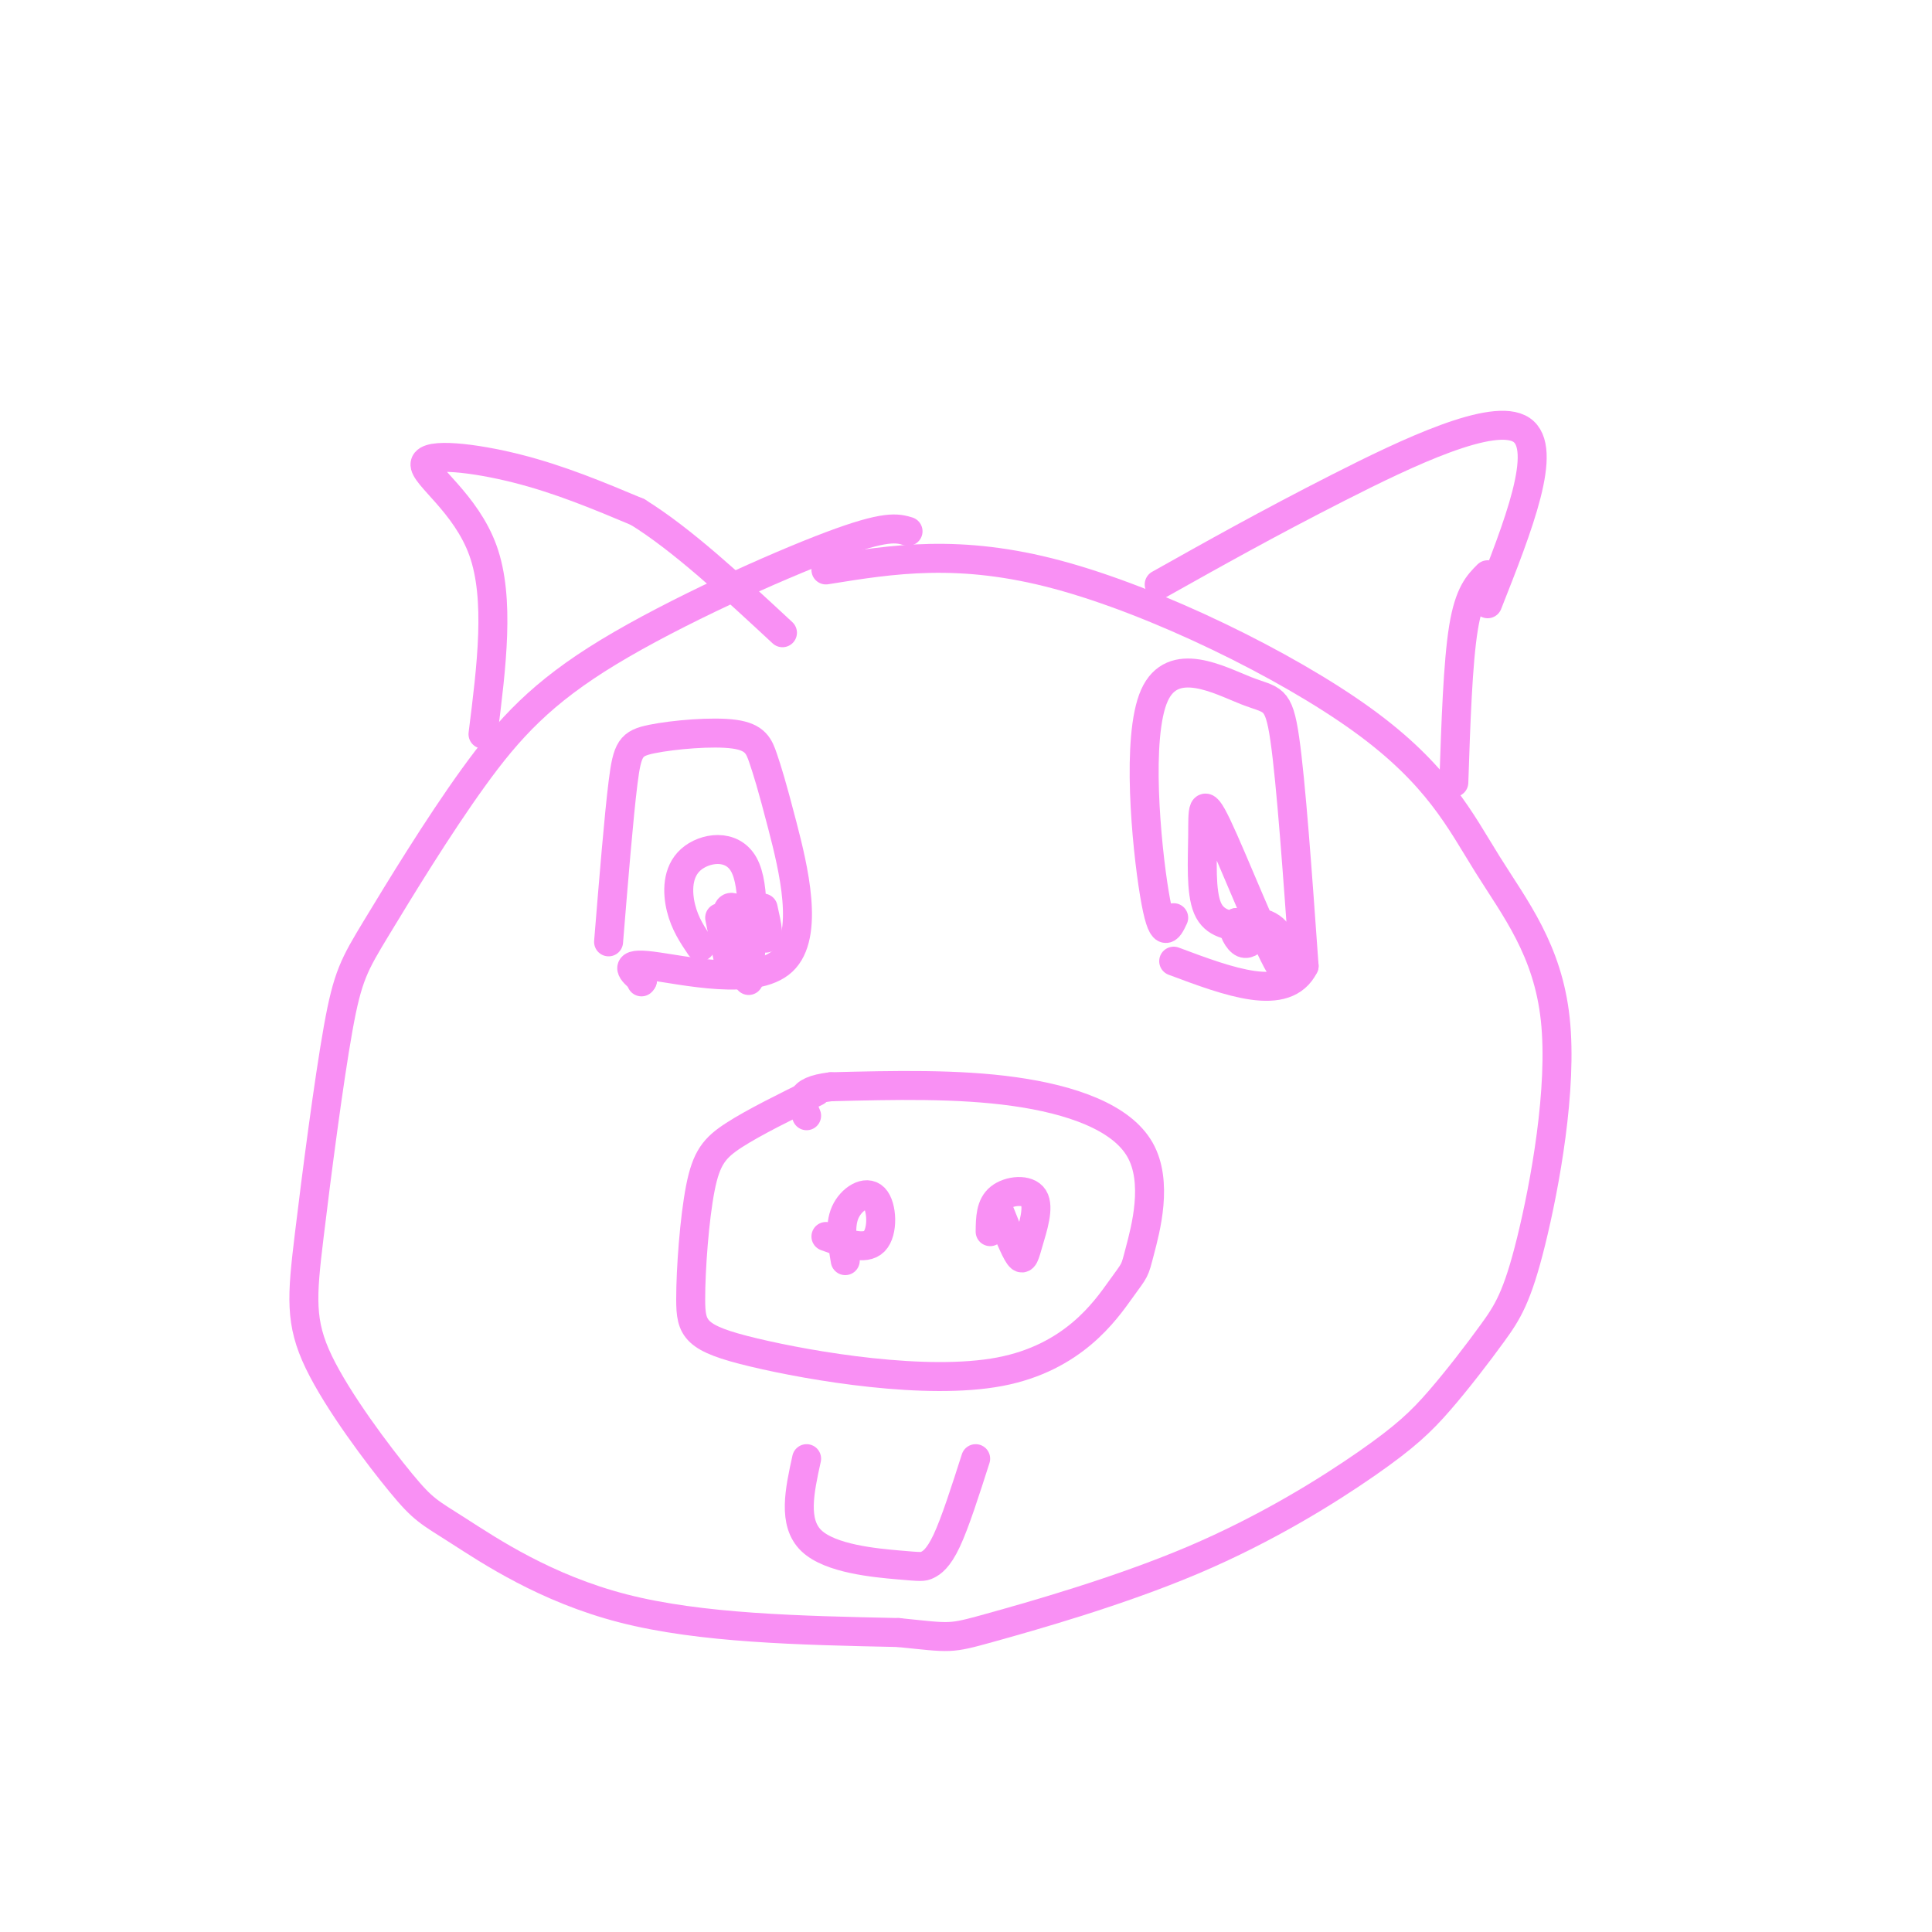 <svg viewBox='0 0 400 400' version='1.1' xmlns='http://www.w3.org/2000/svg' xmlns:xlink='http://www.w3.org/1999/xlink'><g fill='none' stroke='rgb(249,144,244)' stroke-width='6' stroke-linecap='round' stroke-linejoin='round'><path d='M188,110c-2.254,-0.663 -4.509,-1.326 -16,3c-11.491,4.326 -32.220,13.640 -46,22c-13.780,8.360 -20.611,15.765 -28,26c-7.389,10.235 -15.337,23.299 -20,31c-4.663,7.701 -6.040,10.039 -8,21c-1.960,10.961 -4.501,30.544 -6,43c-1.499,12.456 -1.954,17.785 2,26c3.954,8.215 12.318,19.315 17,25c4.682,5.685 5.684,5.954 12,10c6.316,4.046 17.948,11.870 34,16c16.052,4.130 36.526,4.565 57,5'/><path d='M186,338c11.103,1.114 10.362,1.400 19,-1c8.638,-2.400 26.655,-7.487 42,-14c15.345,-6.513 28.019,-14.452 36,-20c7.981,-5.548 11.271,-8.706 15,-13c3.729,-4.294 7.897,-9.723 11,-14c3.103,-4.277 5.139,-7.402 8,-19c2.861,-11.598 6.546,-31.668 5,-46c-1.546,-14.332 -8.321,-22.924 -14,-32c-5.679,-9.076 -10.260,-18.636 -26,-30c-15.740,-11.364 -42.640,-24.533 -63,-30c-20.360,-5.467 -34.180,-3.234 -48,-1'/><path d='M169,226c-6.462,3.185 -12.924,6.369 -17,9c-4.076,2.631 -5.768,4.707 -7,11c-1.232,6.293 -2.006,16.803 -2,23c0.006,6.197 0.790,8.080 13,11c12.210,2.920 35.844,6.876 51,4c15.156,-2.876 21.832,-12.586 25,-17c3.168,-4.414 2.829,-3.534 4,-8c1.171,-4.466 3.854,-14.279 0,-21c-3.854,-6.721 -14.244,-10.349 -26,-12c-11.756,-1.651 -24.878,-1.326 -38,-1'/><path d='M172,225c-7.167,0.833 -6.083,3.417 -5,6'/><path d='M171,256c4.048,1.470 8.095,2.940 10,1c1.905,-1.940 1.667,-7.292 0,-9c-1.667,-1.708 -4.762,0.226 -6,3c-1.238,2.774 -0.619,6.387 0,10'/><path d='M207,251c1.547,3.882 3.094,7.764 4,9c0.906,1.236 1.171,-0.174 2,-3c0.829,-2.826 2.223,-7.069 1,-9c-1.223,-1.931 -5.064,-1.552 -7,0c-1.936,1.552 -1.968,4.276 -2,7'/><path d='M126,195c1.060,-12.985 2.120,-25.970 3,-33c0.880,-7.030 1.579,-8.105 6,-9c4.421,-0.895 12.564,-1.609 17,-1c4.436,0.609 5.164,2.542 6,5c0.836,2.458 1.781,5.442 4,14c2.219,8.558 5.713,22.689 0,28c-5.713,5.311 -20.632,1.803 -27,1c-6.368,-0.803 -4.184,1.098 -2,3'/><path d='M133,203c-0.333,0.500 -0.167,0.250 0,0'/><path d='M145,196c-1.595,-2.363 -3.190,-4.726 -4,-8c-0.810,-3.274 -0.833,-7.458 2,-10c2.833,-2.542 8.524,-3.440 11,1c2.476,4.440 1.738,14.220 1,24'/><path d='M149,190c1.054,5.262 2.107,10.524 2,9c-0.107,-1.524 -1.375,-9.833 0,-11c1.375,-1.167 5.393,4.810 7,6c1.607,1.190 0.804,-2.405 0,-6'/><path d='M243,190c-1.172,2.494 -2.344,4.989 -4,-5c-1.656,-9.989 -3.794,-32.461 0,-41c3.794,-8.539 13.522,-3.145 19,-1c5.478,2.145 6.708,1.041 8,10c1.292,8.959 2.646,27.979 4,47'/><path d='M270,200c-3.833,7.667 -15.417,3.333 -27,-1'/><path d='M258,192c-3.279,-0.300 -6.557,-0.599 -8,-4c-1.443,-3.401 -1.050,-9.903 -1,-15c0.050,-5.097 -0.244,-8.789 3,-2c3.244,6.789 10.027,24.059 13,29c2.973,4.941 2.135,-2.445 0,-6c-2.135,-3.555 -5.568,-3.277 -9,-3'/><path d='M256,191c-1.311,0.467 -0.089,3.133 1,4c1.089,0.867 2.044,-0.067 3,-1'/><path d='M100,152c1.774,-14.048 3.548,-28.095 0,-38c-3.548,-9.905 -12.417,-15.667 -12,-18c0.417,-2.333 10.119,-1.238 19,1c8.881,2.238 16.940,5.619 25,9'/><path d='M132,106c9.167,5.667 19.583,15.333 30,25'/><path d='M240,121c11.244,-6.311 22.489,-12.622 37,-20c14.511,-7.378 32.289,-15.822 38,-12c5.711,3.822 -0.644,19.911 -7,36'/><path d='M308,119c-1.917,1.917 -3.833,3.833 -5,11c-1.167,7.167 -1.583,19.583 -2,32'/><path d='M167,302c-1.456,6.632 -2.912,13.263 1,17c3.912,3.737 13.193,4.579 18,5c4.807,0.421 5.140,0.421 6,0c0.860,-0.421 2.246,-1.263 4,-5c1.754,-3.737 3.877,-10.368 6,-17'/></g>
</svg>